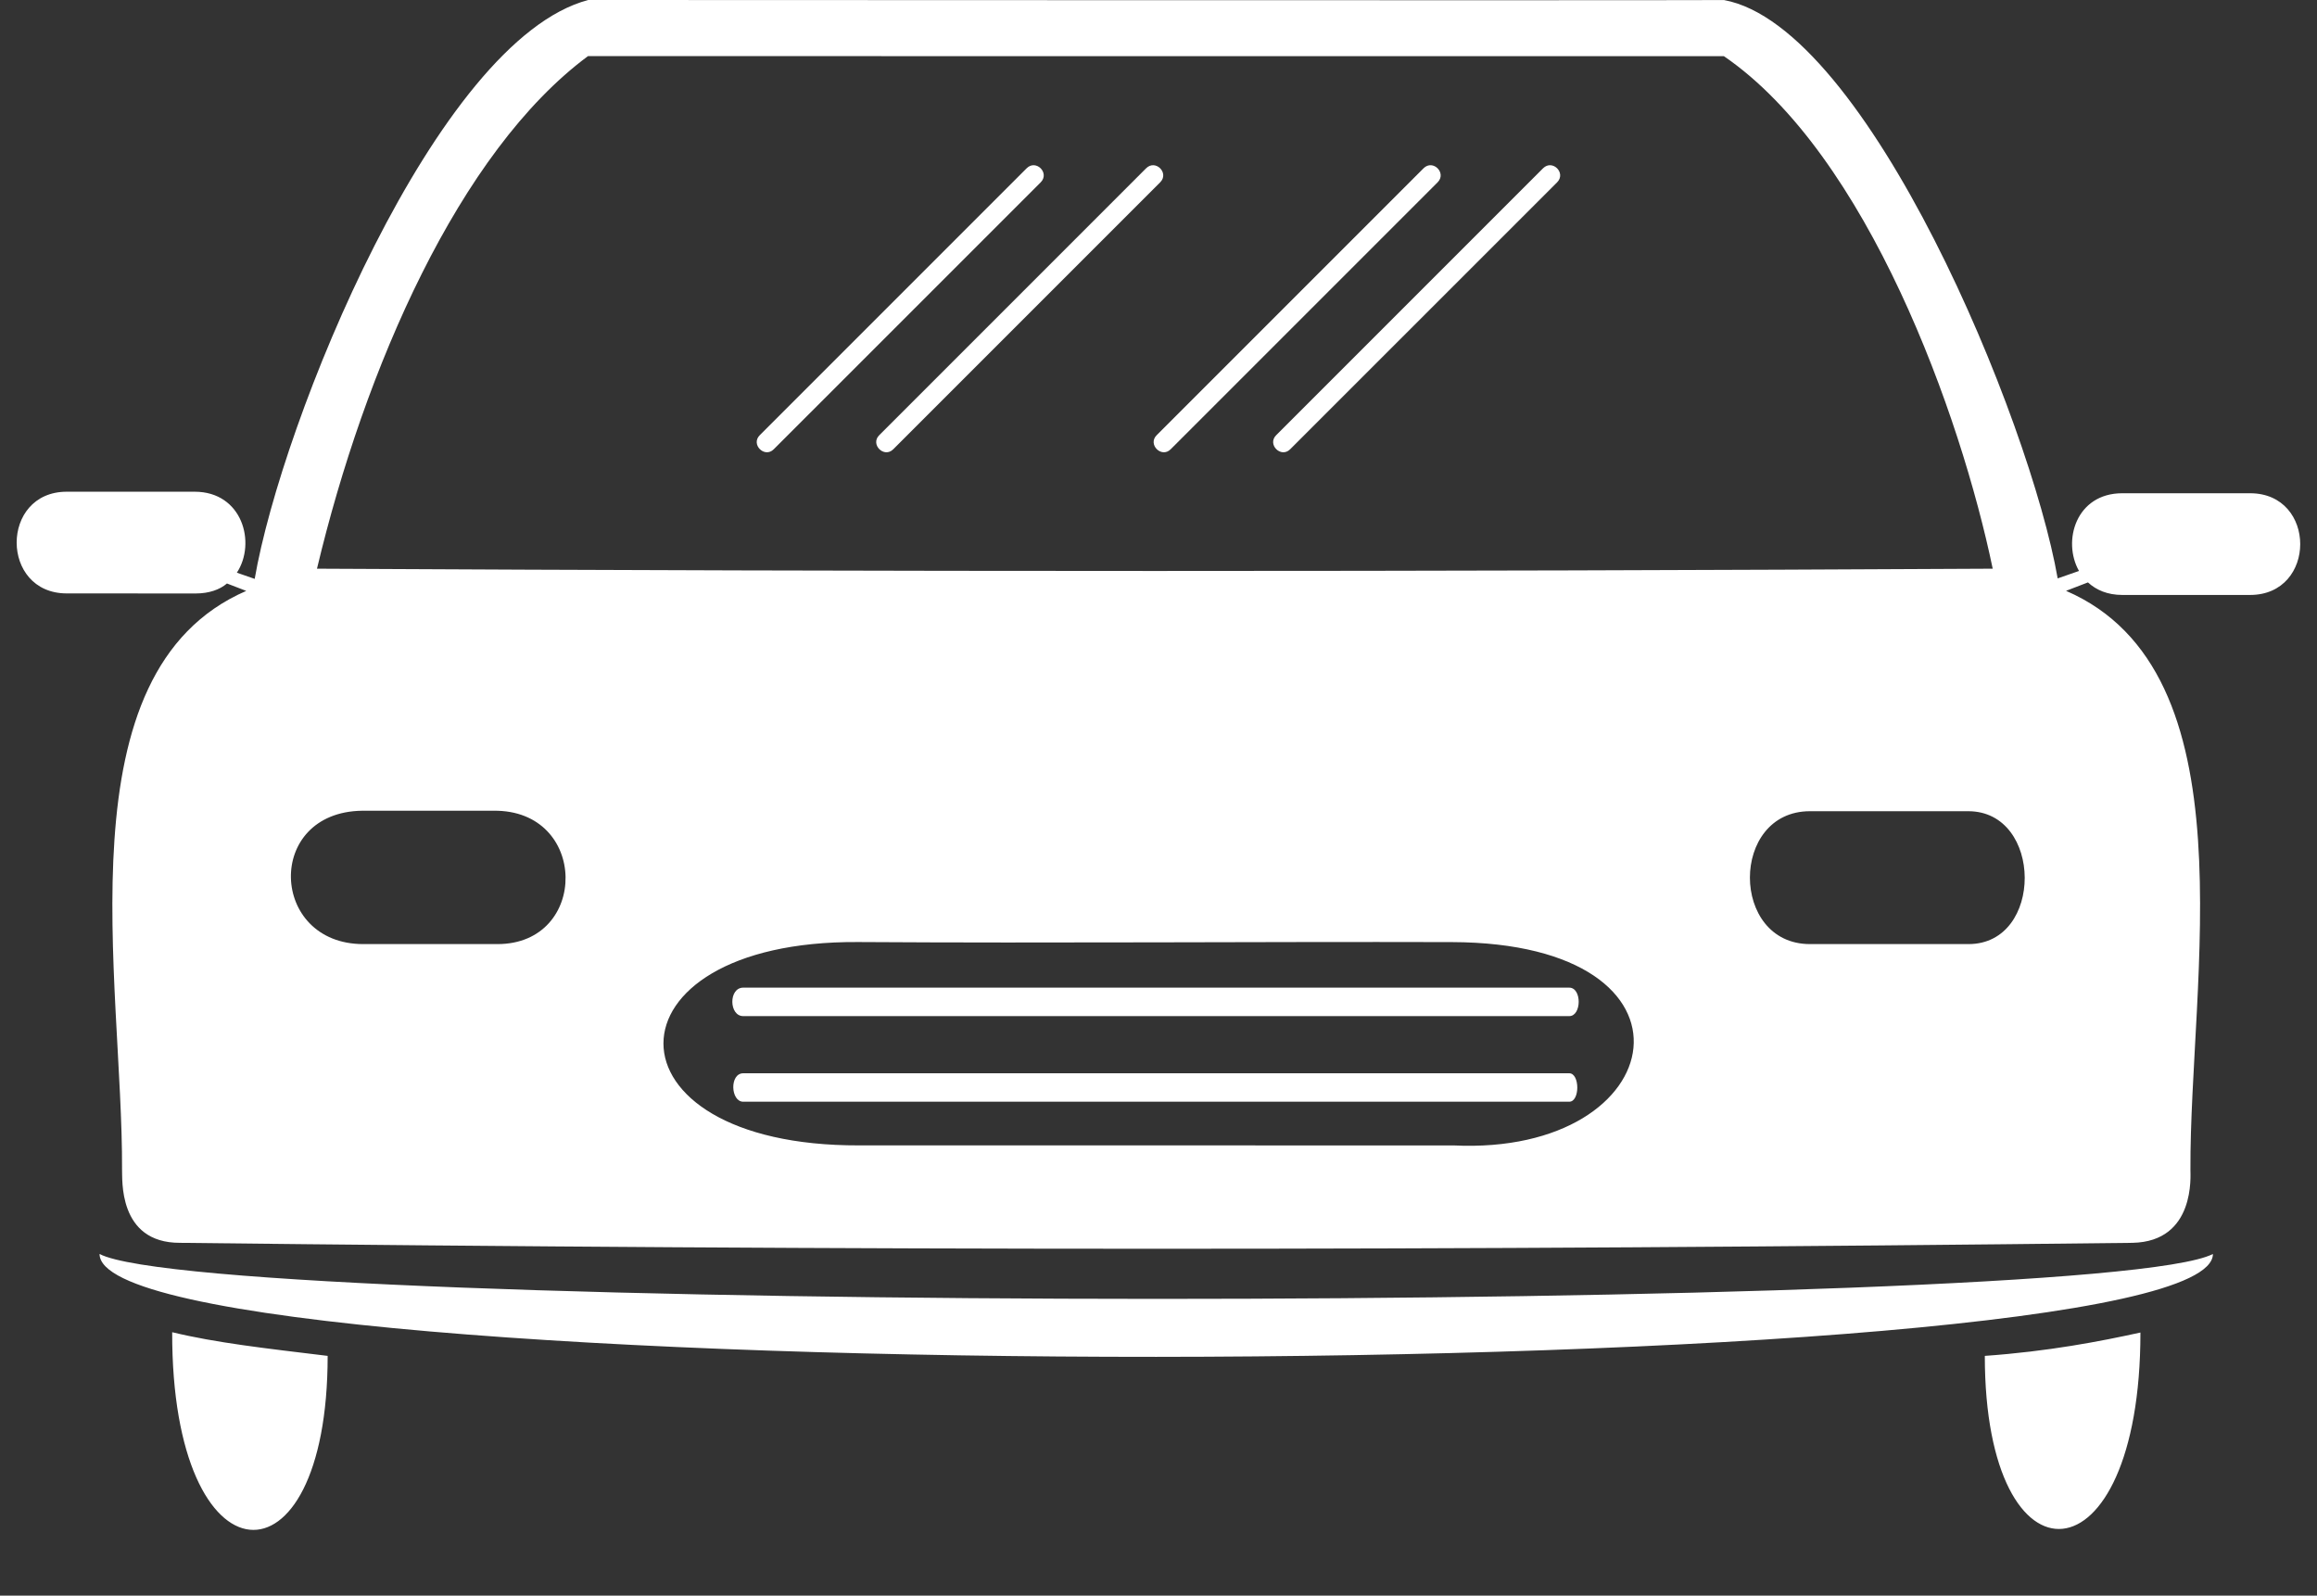<?xml version="1.0" encoding="UTF-8" standalone="no"?><svg xmlns="http://www.w3.org/2000/svg" xmlns:xlink="http://www.w3.org/1999/xlink" clip-rule="evenodd" fill="#ffffff" fill-rule="evenodd" height="562" image-rendering="optimizeQuality" preserveAspectRatio="xMidYMid meet" shape-rendering="geometricPrecision" text-rendering="geometricPrecision" version="1" viewBox="15.3 153.9 816.1 562.0" width="816.1" zoomAndPan="magnify"><rect x="15.3" y="153.9" width="816.1" height="562.0" fill="#333333" stroke="none"/><g id="change1_1"><path d="M102.03 362.02c-65.77,28.54 -43.43,137.14 -43.74,203.9 0.2,2.88 -1.63,25.78 20.41,25.72 239.56,2.76 445.36,2.81 687.71,0 22.36,-0.45 20.37,-24.01 20.41,-25.72 -0.32,-66.78 22.02,-175.43 -43.81,-203.92l7.72 -2.97c2.9,2.69 6.93,4.42 12.07,4.42l45.03 0c23.55,0 23.55,-35.82 0,-35.82l-45.03 0c-16.23,0 -21.21,16.78 -15.23,27.37l-7.51 2.62c-9.72,-55.69 -66.93,-194.36 -117.51,-203.7 -31.15,0.16 -369.36,-0.02 -400.06,-0.02 -53.55,14.11 -107.98,148.52 -117.48,203.89l-6.28 -2.18c6.89,-10.49 1.94,-28.52 -14.87,-28.52l-45.03 0c-23.55,0 -23.55,35.82 0,35.82l45.45 0.02c4.61,-0.01 8.43,-1.34 10.96,-3.52l6.79 2.61zm180.86 -54.82l94.01 -94.02c3.3,-3.3 8.25,1.65 4.95,4.95l-94.02 94.01c-3.23,3.24 -8.18,-1.71 -4.94,-4.94zm181.89 0l94.01 -94.02c3.31,-3.3 8.25,1.65 4.95,4.95l-94.02 94.01c-3.24,3.24 -8.17,-1.71 -4.94,-4.94zm-42.09 0l94.01 -94.02c3.31,-3.3 8.26,1.65 4.95,4.95l-94.01 94.01c-3.23,3.24 -8.18,-1.71 -4.95,-4.94zm-97.72 0l94.01 -94.02c3.31,-3.3 8.26,1.65 4.95,4.95l-94.01 94.01c-3.24,3.24 -8.18,-1.71 -4.95,-4.94zm202.22 250.13l-209.27 -0.01c-92.06,0.29 -91.62,-72.18 -0.43,-71.62 69.76,0.44 139.39,-0.16 209.12,0.02 92.69,0.24 77.85,75.36 0.58,71.61zm125.62 -117.71l55.76 0c26.35,0 26.64,46.8 0.1,46.8l-55.86 0c-28.17,0 -28.23,-46.8 0,-46.8zm-509.9 -0.17l46.2 0c33.53,-0.44 33.72,46.97 1.43,46.97l-47.3 0c-33.03,0 -34.78,-46.54 -0.33,-46.97zm-15.96 -85.25c16.73,-70.26 50.01,-146.85 95.45,-180.53 134.9,0 265.18,0.01 400.09,0.01 50.64,34.66 83.47,126.54 94.69,180.52 -199.63,1.07 -390.6,1.07 -590.23,0zm667.79 241.37c-41.1,21.18 -704.03,20.99 -744.37,0 0,48.69 744.37,47.92 744.37,0zm-517.65 -53.63c-4.46,0 -4.89,-9.98 0,-10.02 96.98,0 193.95,0 290.93,0 3.76,0 3.81,10.02 0,10.02 -96.98,0 -193.95,0 -290.93,0zm0 -30.15c-5.04,0 -5.21,-10.03 0,-10.03 96.98,0 193.95,0 290.93,0 4.5,0 4.39,10.03 0,10.03 -96.98,0 -193.95,0 -290.93,0zm-146.38 119.67c-21.98,-2.67 -39.33,-4.6 -54.76,-8.34 -0.22,89.91 54.76,92.81 54.76,8.34zm638.5 -8.23c-13.97,3.08 -32.36,6.64 -54.81,8.23 0,84.02 54.81,81.12 54.81,-8.23z" fill-rule="nonzero"/></g></svg>